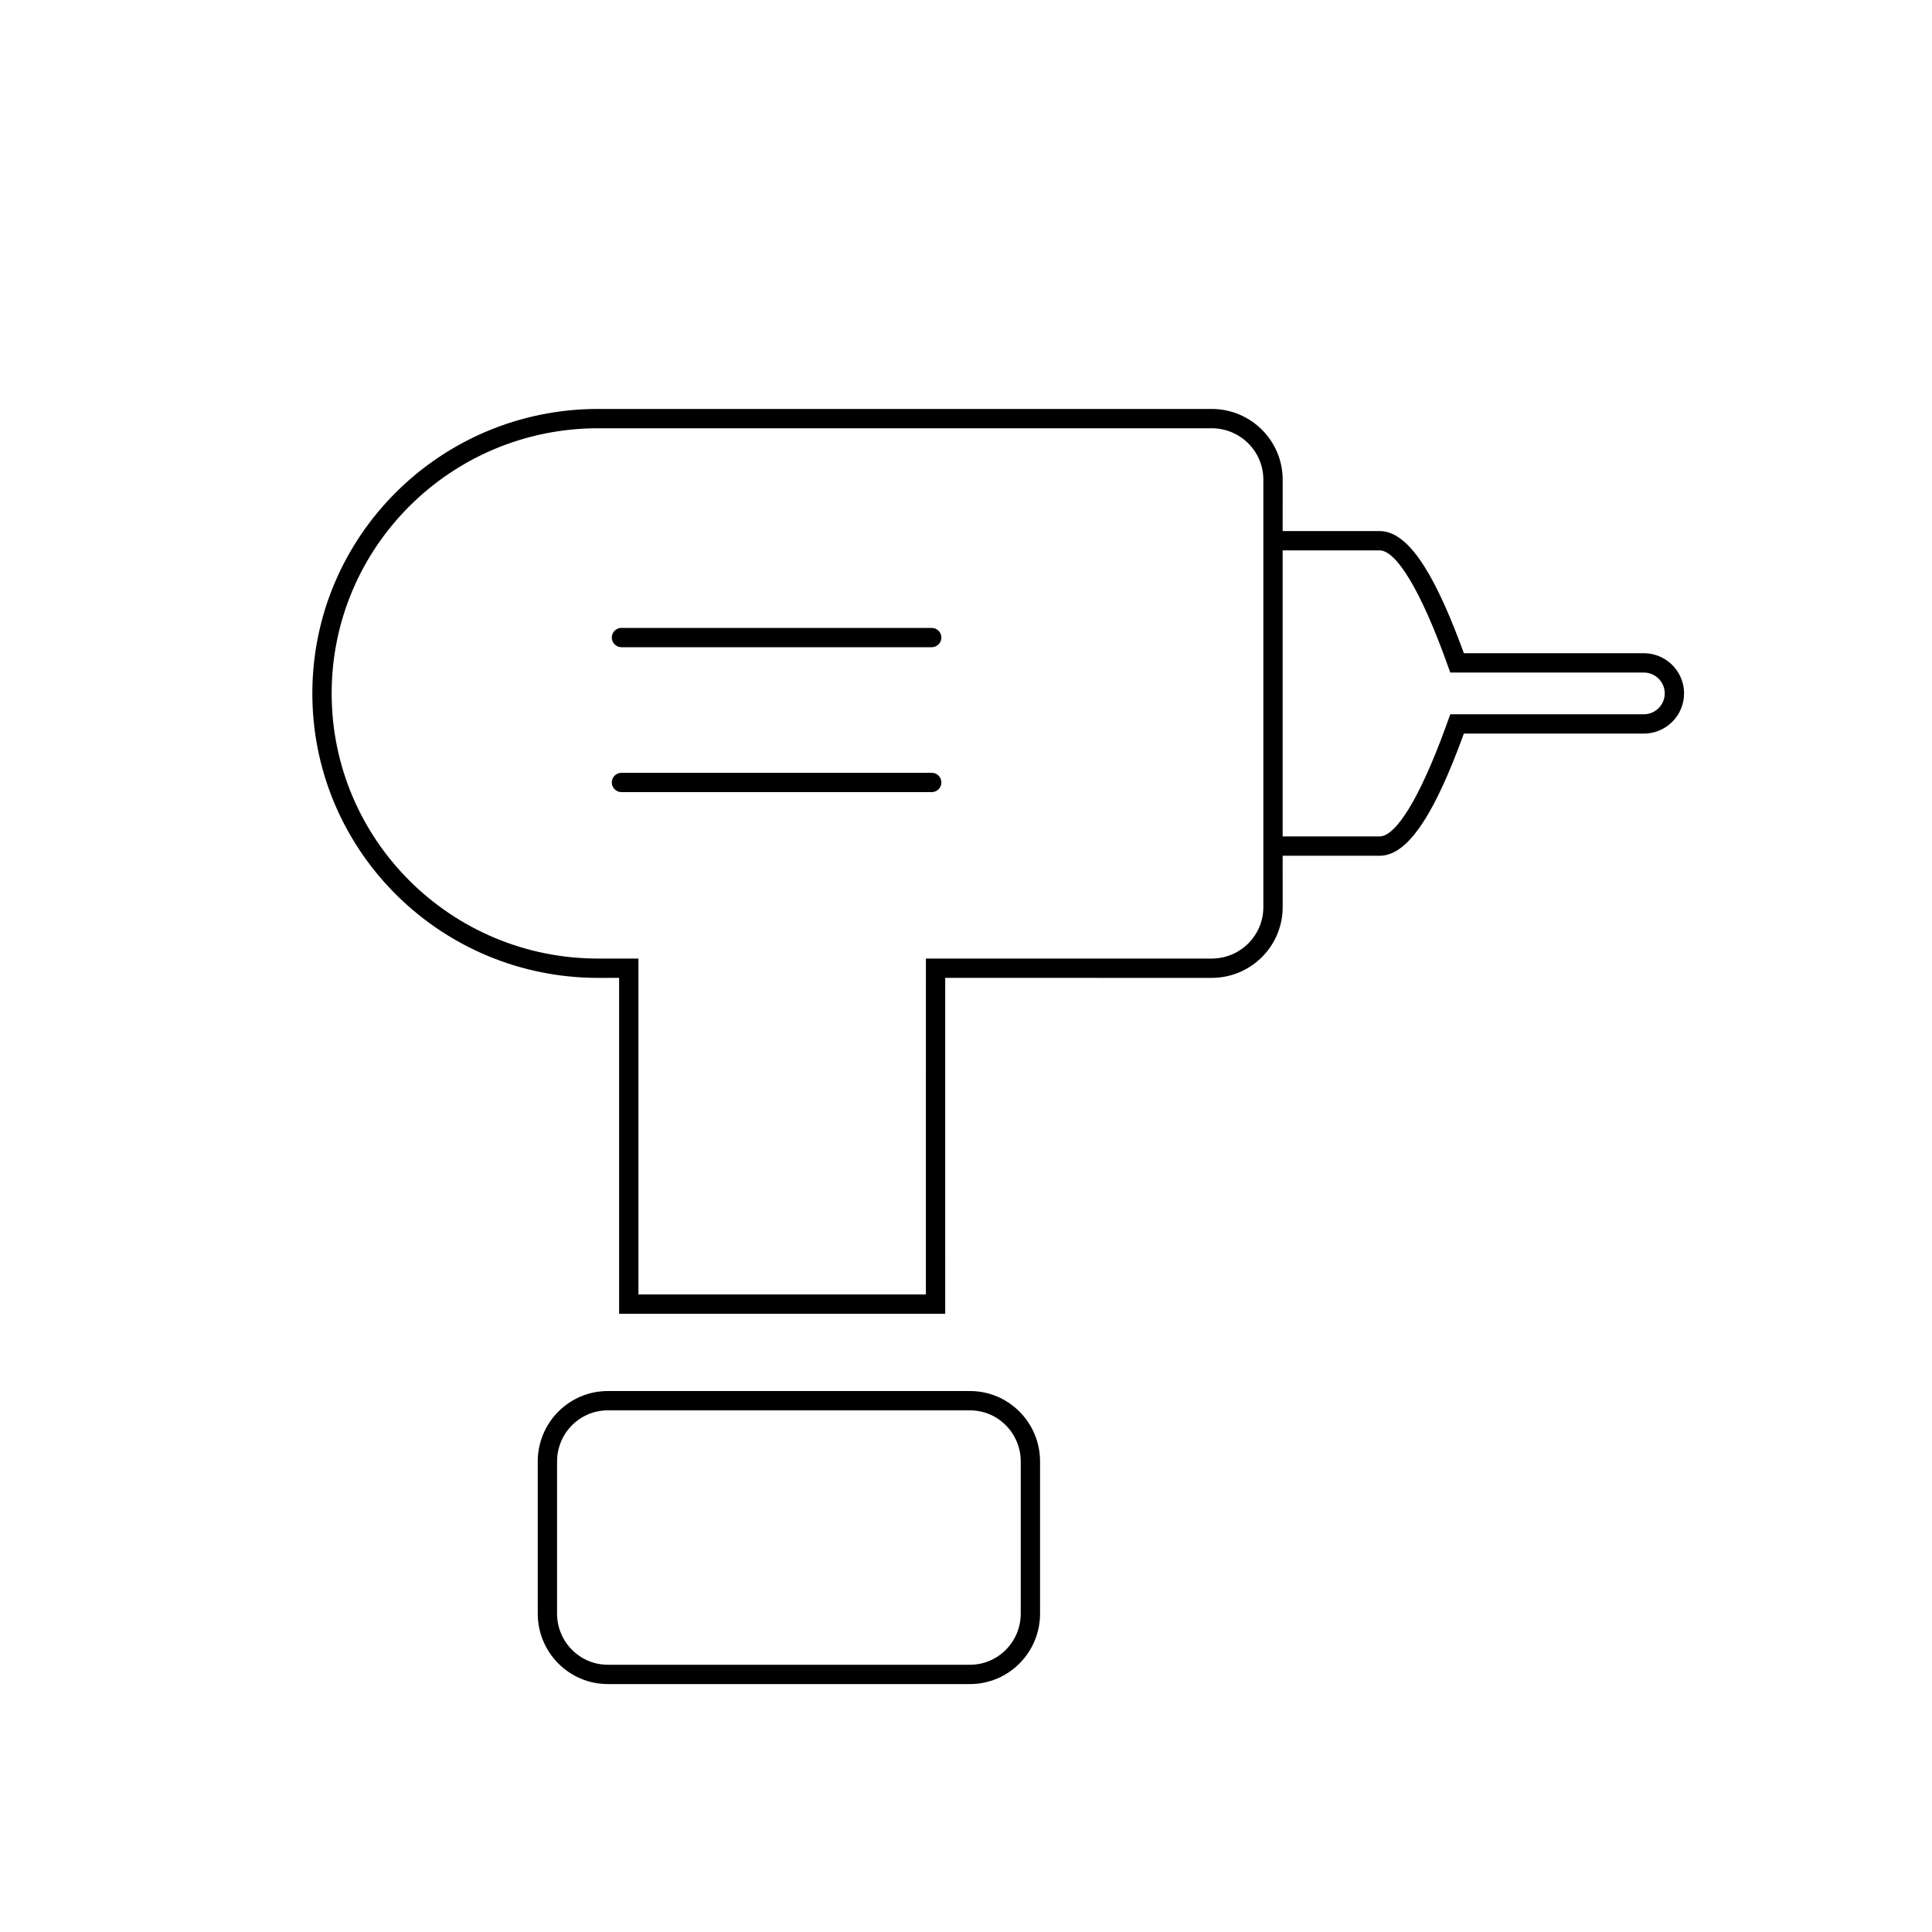 <?xml version="1.0" encoding="UTF-8"?>
<svg xmlns="http://www.w3.org/2000/svg" xmlns:xlink="http://www.w3.org/1999/xlink" width="120px" height="120px" viewBox="0 0 120 120" version="1.1">
  <title>icons-outils/drill</title>
  <g id="icons-outils/drill" fill-rule="evenodd">
    <path d="M60.25,86.4 L37.75,86.4 C35.347,86.4 33.4,88.361 33.4,90.778 L33.4,100.222 C33.4,102.639 35.347,104.6 37.75,104.6 L60.25,104.6 C62.653,104.6 64.6,102.639 64.6,100.222 L64.6,90.778 C64.6,88.361 62.653,86.4 60.25,86.4 Z M60.25,87.6 C61.989,87.6 63.4,89.022 63.4,90.778 L63.4,100.222 C63.4,101.978 61.989,103.4 60.25,103.4 L37.75,103.4 C36.011,103.4 34.6,101.978 34.6,100.222 L34.6,90.778 C34.6,89.022 36.011,87.6 37.75,87.6 L60.25,87.6 Z M75.258,25.4 C77.693,25.4 79.669,27.366 79.669,29.793 L79.668,32.986 L85.69,32.986 C87.354,32.986 88.926,35.278 90.665,39.877 L90.923,40.572 L102.095,40.572 C103.422,40.572 104.51,41.602 104.595,42.905 L104.6,43.069 C104.6,44.448 103.478,45.566 102.095,45.566 L90.923,45.565 L90.802,45.893 L90.52,46.64 C88.882,50.874 87.387,53.039 85.815,53.147 L85.69,53.152 L79.668,53.151 L79.669,56.345 C79.669,58.7 77.808,60.622 75.471,60.733 L75.258,60.738 L58.708,60.737 L58.709,81.6 L38.454,81.6 L38.454,60.737 L37.149,60.738 C27.457,60.738 19.579,53.005 19.403,43.397 L19.4,43.069 C19.4,33.31 27.347,25.4 37.149,25.4 L75.258,25.4 Z M75.258,26.6 L37.149,26.6 C28.009,26.6 20.6,33.974 20.6,43.069 C20.6,52.164 28.009,59.538 37.149,59.538 L39.654,59.538 L39.654,80.4 L57.508,80.4 L57.509,59.538 L75.258,59.538 C77.032,59.538 78.469,58.108 78.469,56.345 L78.469,29.793 C78.469,28.03 77.032,26.6 75.258,26.6 Z M79.668,51.951 L85.69,51.952 C86.68,51.952 88.151,49.671 89.805,45.127 L90.078,44.366 L102.095,44.366 C102.816,44.366 103.4,43.784 103.4,43.069 C103.4,42.354 102.816,41.772 102.095,41.772 L90.078,41.772 L89.936,41.374 C88.229,36.588 86.706,34.186 85.69,34.186 L79.668,34.186 L79.668,51.951 Z M57.871,48 C58.202,48 58.471,48.269 58.471,48.6 C58.471,48.931 58.202,49.2 57.871,49.2 L38.6,49.2 C38.269,49.2 38,48.931 38,48.6 C38,48.269 38.269,48 38.6,48 L57.871,48 Z M57.871,39 C58.202,39 58.471,39.269 58.471,39.6 C58.471,39.931 58.202,40.2 57.871,40.2 L38.6,40.2 C38.269,40.2 38,39.931 38,39.6 C38,39.269 38.269,39 38.6,39 L57.871,39 Z" id="Shape"></path>
  </g>
</svg>
